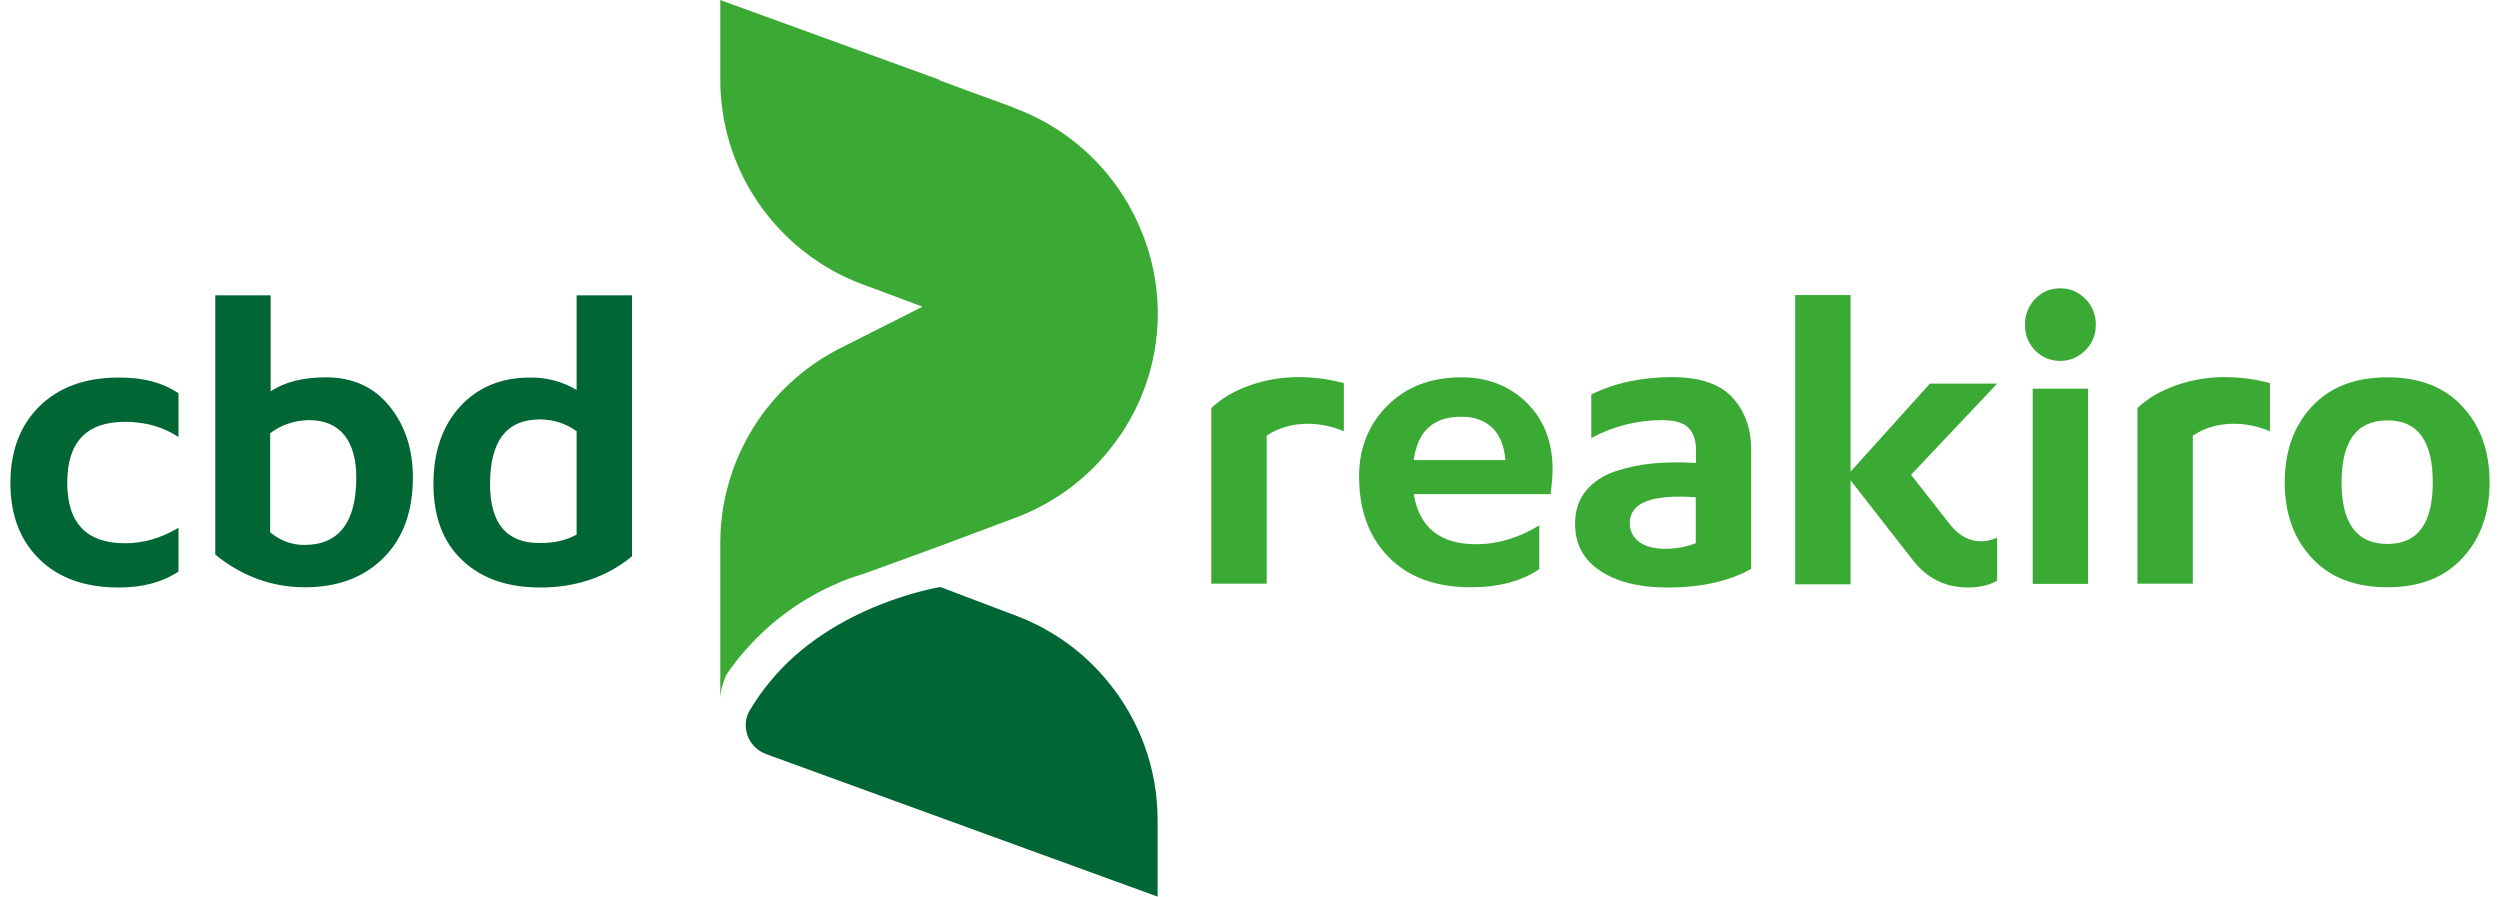 <?xml version="1.0" encoding="utf-8"?>
<!-- Generator: Adobe Illustrator 23.0.3, SVG Export Plug-In . SVG Version: 6.00 Build 0)  -->
<svg version="1.1" id="Layer_1" xmlns="http://www.w3.org/2000/svg" xmlns:xlink="http://www.w3.org/1999/xlink" x="0px" y="0px"
	 viewBox="0 0 1033.6 370.9" style="enable-background:new 0 0 1033.6 370.9;" xml:space="preserve">
<style type="text/css">
	.st0{fill:#006633;}
	.st1{fill:#3AAA35;}
	.st2{fill-rule:evenodd;clip-rule:evenodd;fill:#3AAA35;}
</style>
<g>
	<g>
		<path class="st0" d="M73.8,162.6v18.1c-6.3-4.2-13.7-6.3-22.1-6.3c-16,0-23.9,8.4-23.9,25.2c0,16.7,8,25,23.9,25
			c7.6,0,14.9-2.1,22.1-6.4v18.1c-6.6,4.4-14.8,6.6-24.7,6.6c-13.9,0-24.9-3.9-32.8-11.7c-8-7.8-12-18.3-12-31.5
			c0-13.2,4-23.8,12-31.7c8-7.9,18.9-11.9,32.8-11.9C59.1,156,67.3,158.2,73.8,162.6z"/>
		<path class="st0" d="M161,167.9c6.5,8,9.7,17.8,9.7,29.5c0,14-4,25.1-12.1,33.2c-8.1,8.1-18.9,12.2-32.5,12.2
			c-13.6,0-26-4.5-37.1-13.5V122.1h22.9v39.7c5.8-3.9,13.5-5.8,22.9-5.8C145.8,156,154.6,160,161,167.9z M111.7,179.1v41
			c4.3,3.5,9,5.2,14.1,5.2c14.3,0,21.5-9.3,21.5-27.9c0-7.7-1.7-13.5-5-17.6c-3.3-4-8.2-6.1-14.5-6.1
			C121.7,173.8,116.4,175.6,111.7,179.1z"/>
		<path class="st0" d="M238.4,161.2v-39.1h22.9v107.9c-10.5,8.6-23.2,12.9-37.9,12.9c-13.5,0-24.3-3.7-32.2-11.2
			c-8-7.5-12-18-12-31.6c0-13.3,3.7-24,11-32c7.3-8,17-12,28.9-12C226,156,232.4,157.7,238.4,161.2z M238.4,221v-42.7
			c-4.6-3.3-9.7-4.9-15.2-4.9c-13.7,0-20.6,8.9-20.6,26.7c0,16.3,6.8,24.4,20.4,24.4C229,224.6,234.1,223.4,238.4,221z"/>
	</g>
	<g>
		<path class="st1" d="M555.6,158.4v19.9c-4.8-2-9.8-3.1-14.9-3.1c-6.3,0-12,1.6-17,4.9v61.2h-22.9v-72.6c4.2-4,9.5-7.1,16-9.4
			c6.5-2.3,13.3-3.4,20.5-3.4C543.7,156,549.8,156.8,555.6,158.4z"/>
		<path class="st1" d="M631.2,166.5c7.1,7,10.7,16.2,10.7,27.5c0,2.8-0.3,6.2-0.8,10.3h-56.6c2.3,13.8,10.9,20.7,25.8,20.7
			c8.9,0,17.6-2.6,26.1-7.8v18.1c-7.4,5-16.8,7.5-28.4,7.5c-14.3,0-25.6-4.1-33.8-12.4c-8.2-8.3-12.3-19.4-12.3-33.5
			c0-11.6,3.9-21.3,11.6-29.1s18-11.8,30.8-11.8C615,156,624.1,159.5,631.2,166.5z M584.5,190.2h37.9c-0.5-5.9-2.3-10.4-5.5-13.4
			c-3.2-3-7.4-4.5-12.6-4.5C592.7,172.2,586.1,178.2,584.5,190.2z"/>
		<path class="st1" d="M716.4,164.5c5.1,5.7,7.6,12.8,7.6,21.4v49.3c-9.1,5.1-20.6,7.7-34.5,7.7c-11.7,0-21-2.3-27.9-6.9
			c-7-4.6-10.4-11.1-10.4-19.5c0-5.4,1.5-9.9,4.5-13.6c3-3.6,7-6.3,12-8c5.1-1.7,10.3-2.8,15.8-3.3c5.5-0.5,11.4-0.6,17.7-0.2v-5.4
			c0-3.9-1-6.9-3.1-9.1c-2-2.1-5.7-3.2-10.9-3.2c-10.4,0-20.2,2.5-29.3,7.4v-18c9.7-4.8,20.9-7.2,33.6-7.2
			C703,156,711.3,158.8,716.4,164.5z M701.1,224.6v-19c-18.2-1.3-27.3,2.2-27.3,10.7c0,3.2,1.3,5.7,3.8,7.7
			c2.6,1.9,6.2,2.9,10.9,2.9C692.9,226.9,697.1,226.1,701.1,224.6z"/>
		<path class="st1" d="M790.1,196.3l16.4,20.9c3.6,4.4,7.8,6.6,12.6,6.6c2,0,4.2-0.5,6.6-1.5v17.8c-3.2,1.8-7.2,2.8-12,2.8
			c-9.4,0-17.1-3.8-23-11.5l-25.6-32.8v43h-22.9V122h22.9v73l32.8-36.4h27.8L790.1,196.3z"/>
		<path class="st1" d="M862.2,144.8c-2.9,2.9-6.3,4.4-10.4,4.4c-4.1,0-7.5-1.4-10.4-4.3c-2.8-2.9-4.2-6.4-4.2-10.6s1.4-7.8,4.2-10.7
			c2.8-2.9,6.3-4.4,10.4-4.4c4.1,0,7.6,1.5,10.4,4.4c2.9,2.9,4.3,6.5,4.3,10.7C866.5,138.4,865.1,141.9,862.2,144.8z M863.3,241.4
			h-22.9v-80.7h22.9V241.4z"/>
		<path class="st1" d="M938.5,158.4v19.9c-4.8-2-9.8-3.1-14.9-3.1c-6.3,0-12,1.6-17,4.9v61.2h-22.9v-72.6c4.2-4,9.5-7.1,16-9.4
			c6.5-2.3,13.3-3.4,20.5-3.4C926.6,156,932.7,156.8,938.5,158.4z"/>
		<path class="st1" d="M1018.1,168.1c7.5,8.1,11.2,18.5,11.2,31.3c0,12.8-3.7,23.2-11.2,31.3c-7.5,8.1-17.8,12.1-31,12.1
			c-13.4,0-23.8-4-31.3-12.1c-7.5-8.1-11.2-18.5-11.2-31.3s3.7-23.2,11.2-31.3c7.5-8.1,17.9-12.1,31.3-12.1
			C1000.3,156,1010.7,160,1018.1,168.1z M987.1,224.9c12.5,0,18.7-8.5,18.7-25.5c0-17.1-6.2-25.6-18.7-25.6c-12.7,0-19,8.5-19,25.6
			C968.1,216.4,974.4,224.9,987.1,224.9z"/>
	</g>
	<g>
		<path class="st2" d="M473.1,98.6c-0.1-0.4-0.3-0.7-0.4-1.1c-2.2-5.7-4.9-11.1-8.1-16.2C454,64.5,438,51.4,418.9,44.5l0-0.1
			l-19.4-7.1l0,0l-11.3-4.2v-0.2l-85-30.9l-5.4-2v0.6c0,0.1,0,0.3,0,0.4v24.5c0,0.1,0,0.3,0,0.5v4.6c0,0.8,0,1.5,0,2.3
			c0,17.7,5.1,34.3,13.9,48.2c9.9,15.6,24.4,28,41.7,35.2l-0.1,0l0.3,0.1c1.9,0.8,3.9,1.5,5.9,2.2l21.9,8.2l-35.1,17.7c0,0,0,0,0,0
			c-14.3,7.5-26.4,18.7-34.9,32.4c-3.4,5.5-6.3,11.5-8.5,17.7c-1.7,4.9-3,9.9-3.9,15.1c-0.8,4.8-1.2,9.8-1.2,14.8v21.5
			c0,0.1,0,0.3,0,0.4v42.8c0-3.2,0.9-6.7,2.6-10.4c2.6-3.8,5.4-7.4,8.5-10.8c10.5-11.8,23.6-21.1,38.4-27.3c0,0,0.1,0,0.1-0.1
			c2.7-1.1,5.5-2.1,8.4-3c0.1-0.1,0.3-0.1,0.5-0.1c0.1-0.1,0.2-0.1,0.3-0.1l9.1-3.3l22.5-8.2l32.3-12.1l0,0
			c17.3-6.6,32-18.3,42.3-33.4c0,0,0,0,0.1-0.1c0.8-1.1,1.5-2.2,2.2-3.3c3.3-5.3,6-10.8,8.2-16.8c3.5-9.6,5.4-20,5.4-30.9
			C478.6,118.6,476.7,108.2,473.1,98.6z"/>
		<path class="st0" d="M458.2,282c-9.8-12.1-22.7-21.5-37.5-27.2l-31.9-12.1c0,0-44.3,6.9-70.6,39.3c-3,3.6-5.7,7.5-8.1,11.5
			c0,0,0,0,0,0c0,0,0,0,0,0c0,0-0.1,0.1-0.1,0.1c-4,6.8-0.6,15.5,6.8,18.2l161.8,58.9v-31.6C478.6,317.5,471,297.6,458.2,282z"/>
	</g>
</g>
</svg>
